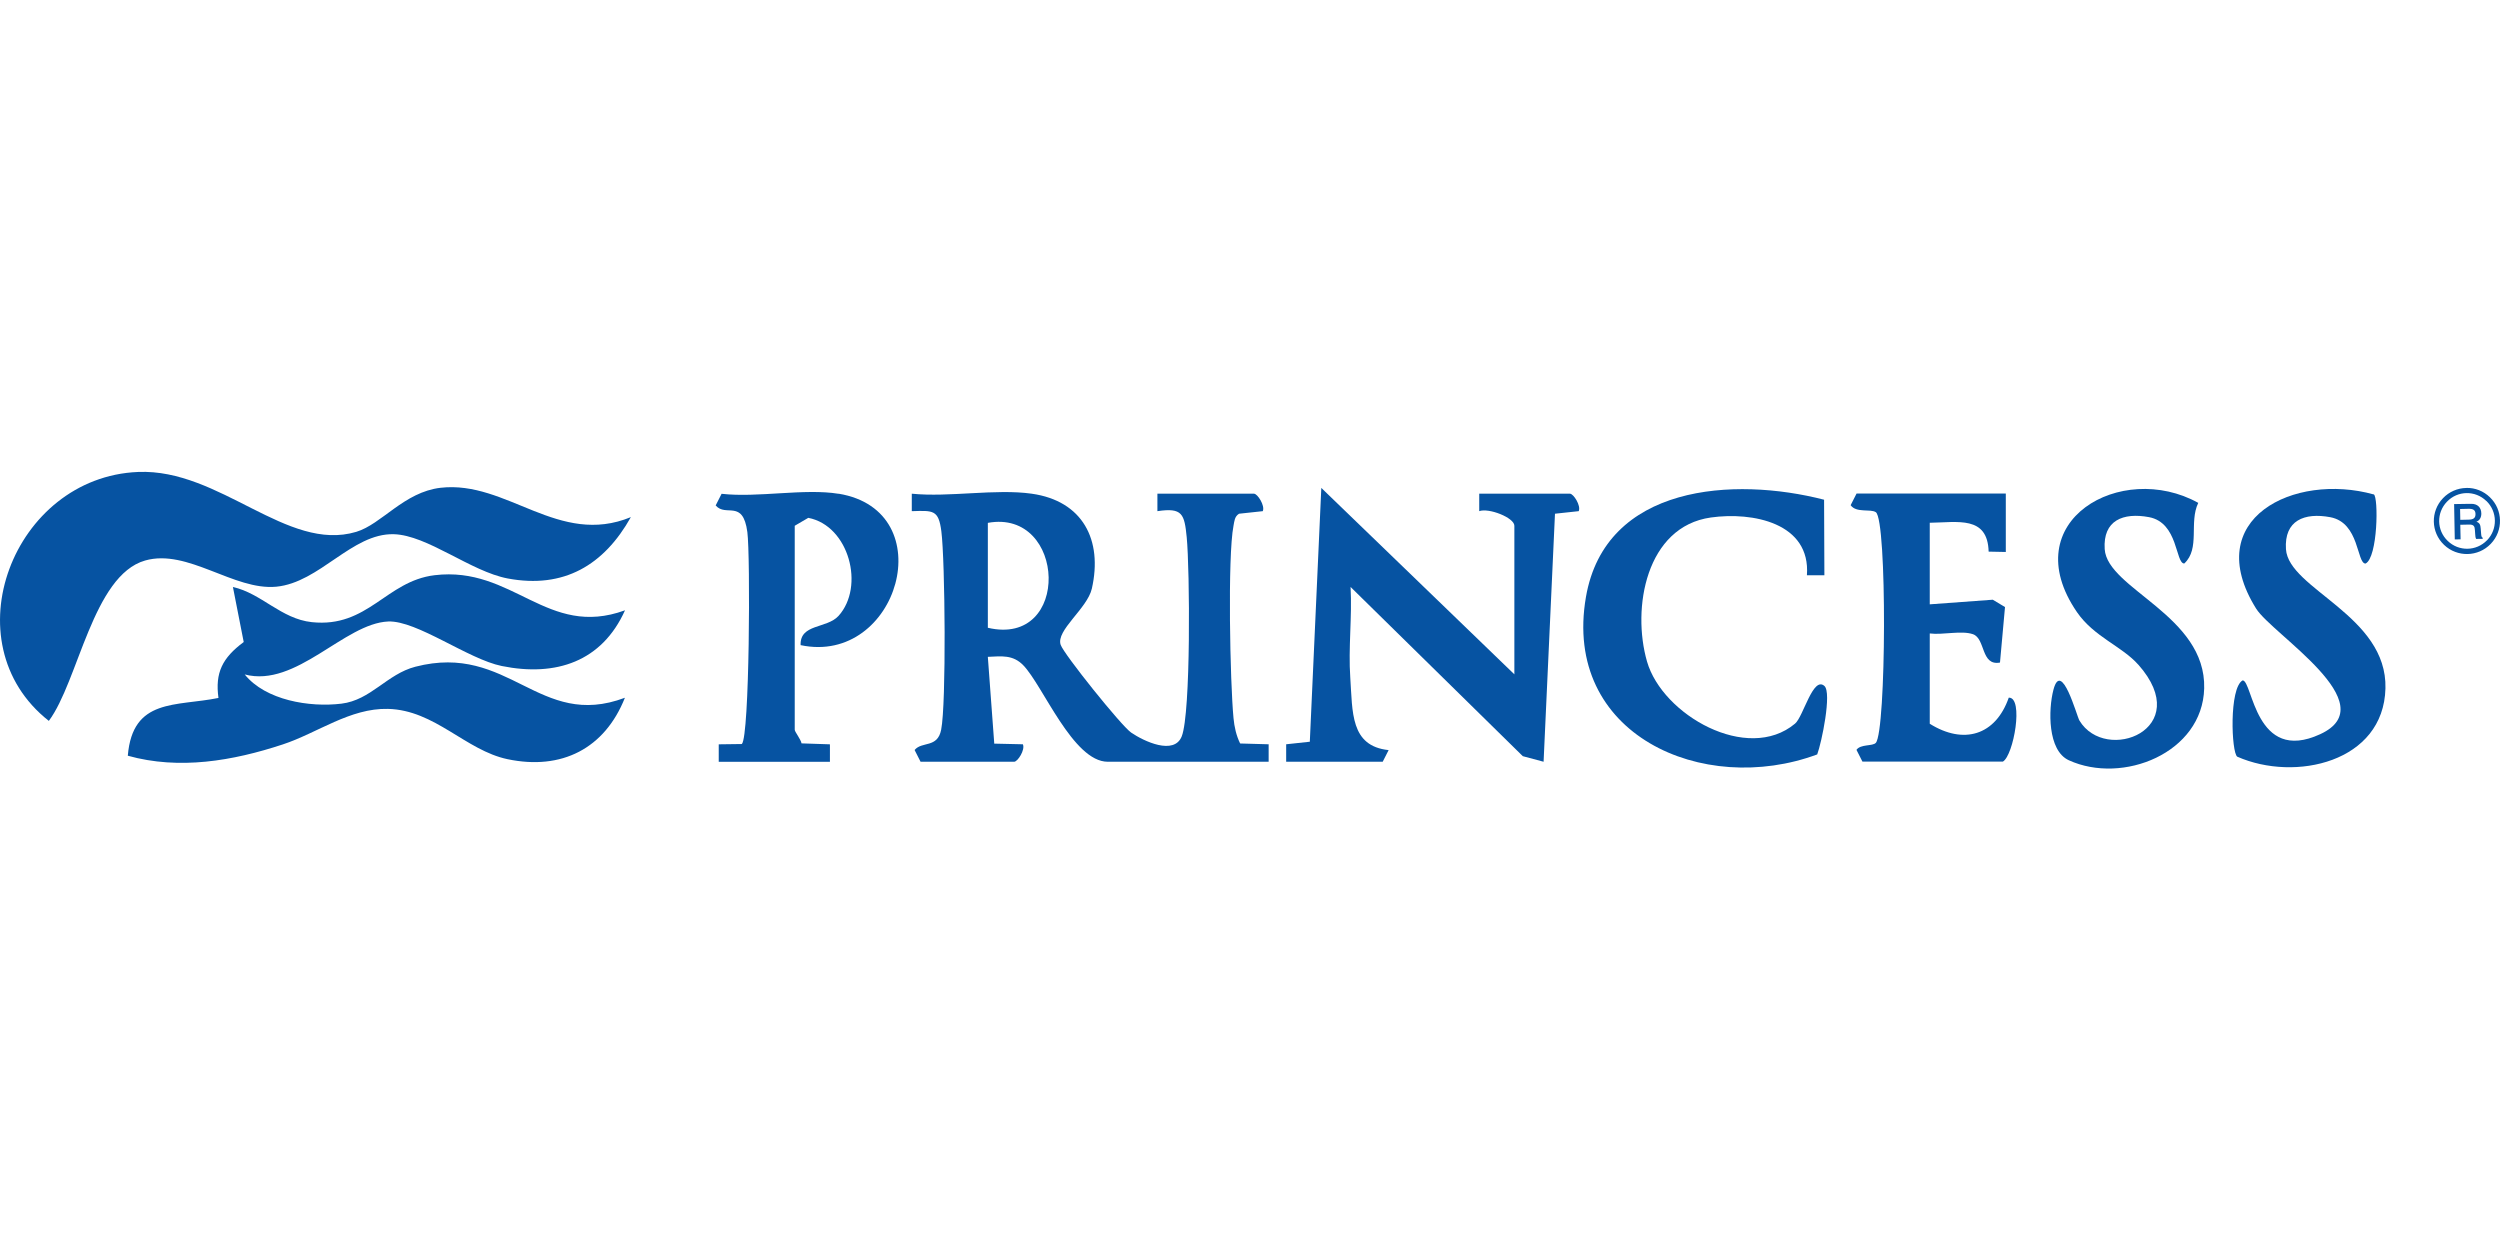 <?xml version="1.0" encoding="UTF-8"?>
<svg id="Princess_Cruises" data-name="Princess Cruises" xmlns="http://www.w3.org/2000/svg" viewBox="0 0 498.03 247.1">
  <defs>
    <style>
      .cls-1 {
        fill: #0653a2;
      }
    </style>
  </defs>
  <path class="cls-1" d="M491.33,97.2c1.74-.04,3.43.63,4.68,1.85,2.62,2.51,2.7,6.66.19,9.28,0,0-.01.01-.02.02-2.51,2.62-6.67,2.7-9.29.2,0,0-.01-.01-.02-.02-2.62-2.51-2.7-6.66-.2-9.28,0,0,.01-.01.02-.02h0c1.2-1.26,2.87-1.99,4.61-2.02h.02ZM495.29,99.79c-2.2-2.13-5.69-2.07-7.8.13,0,0-.01.01-.02.02h0c-2.13,2.2-2.07,5.69.13,7.8,0,0,.01.01.02.02,2.2,2.13,5.69,2.07,7.82-.13h.01c2.13-2.21,2.07-5.7-.13-7.83,0,0-.01,0-.02-.01h0ZM488.89,100.44l.13,7.02,1.16-.02-.06-2.9,1.78-.04c.92-.01,1.09.37,1.13,1.1l.06.84c.02.37.05.68.19.92l1.31-.02v-.2c-.27-.14-.28-.4-.32-.81l-.08-1c-.05-.76-.2-1.19-.86-1.39.63-.26.99-.85.98-1.65-.02-1.23-.79-1.94-2.02-1.92h-.37l-3.03.05h.01ZM490.07,101.4l1.71-.04c.88-.01,1.36.23,1.37,1.04.01.82-.44,1.1-1.36,1.12l-1.67.04-.04-2.16h-.01Z"/>
  <g>
    <path class="cls-1" d="M125.68,103.01c-5.36,9.57-13.36,14.33-24.53,12.23-7.37-1.39-16-8.64-22.72-8.82-8.32-.21-14.75,9.64-23.4,10.46-8.45.79-17.65-7.64-26.12-5.22-10.42,2.98-13.28,24.03-19.18,31.95-19.8-15.56-7.11-48.57,17.78-49.59,16.32-.68,29.67,16.07,43.46,11.93,5.07-1.52,9.52-7.94,16.81-8.78,13.22-1.51,23.5,11.79,37.91,5.84h0Z"/>
    <path class="cls-1" d="M124.51,121.58c-4.58,10.2-13.73,13.29-24.54,11.1-6.71-1.36-16.92-9.1-22.63-8.87-8.73.37-18.33,13.25-28.59,10.55,4.15,5.15,12.92,6.59,19.26,5.82,5.88-.71,9.07-5.89,14.74-7.36,18.7-4.84,24.61,12.64,41.74,6.18-4.01,10.1-12.58,14.51-23.38,12.24-8.34-1.75-14.46-9.79-23.82-10.02-7.56-.19-14.06,4.81-20.96,7.08-9.94,3.28-20.61,5.12-30.87,2.25.96-11.54,9.6-9.78,18.06-11.51-.69-5.03.77-7.97,5.03-11.14l-2.15-10.96c5.68,1.26,9.58,6.34,15.71,7,11.21,1.19,14.8-8.18,24.46-9.35,15.68-1.89,22.42,12.64,37.91,7h.01Z"/>
    <path class="cls-1" d="M205.52,98.35c10.17,1.43,14.19,9.21,11.99,18.91-.91,3.98-7.21,8.33-6.21,11.2.64,1.88,12.06,16.12,14.04,17.48,2.51,1.72,8.56,4.59,10.08.74,1.83-4.66,1.61-33.25.99-39.64-.46-4.65-.85-5.96-5.84-5.21v-3.48h19.24c.71,0,2.24,2.39,1.75,3.48l-4.73.51c-.9.57-.92,1.47-1.1,2.39-1.2,6.14-.68,31.24,0,38.32.16,1.75.55,3.48,1.32,5.06l5.68.16v3.48h-32.05c-6.92,0-12.94-15.23-16.83-19.22-2.08-2.14-4.33-1.8-7.06-1.68l1.28,17.29,5.7.13c.5,1.09-1.03,3.48-1.74,3.48h-18.64l-1.19-2.34c1.47-1.78,4.56-.33,5.29-4.03,1.04-5.2.79-33.64.04-39.54-.55-4.31-1.62-4.14-5.89-4.01v-3.48c7.48.75,16.68-1.02,23.9,0h-.01ZM196.79,125.06c16.66,3.91,15.64-23.75,0-20.9v20.9Z"/>
    <path class="cls-1" d="M301.68,134.34v-29.6c0-1.62-5.12-3.61-7-2.91v-3.48h18.07c.71,0,2.24,2.39,1.75,3.48l-4.73.51-2.27,49.41-4.14-1.11-34.31-33.71c.33,5.92-.47,12.15-.06,18.04.47,6.87-.02,13.66,7.64,14.46l-1.18,2.32h-19.23v-3.48l4.71-.51,2.29-50.56,38.46,37.14h-.01Z"/>
    <path class="cls-1" d="M363.38,99.57l.06,15.03h-3.48c.78-10.46-10.85-12.67-19.13-11.51-12.93,1.82-15.79,18.08-12.72,28.71,3.07,10.63,20.01,20.28,29.48,12.36,1.66-1.38,3.57-9.52,5.85-7.51,1.52,1.34-.56,11.34-1.43,13.64-22.74,8.45-50.82-3.93-46.07-31.37,3.88-22.43,29.51-23.99,47.44-19.37h0Z"/>
    <path class="cls-1" d="M167.06,98.35c20.79,3.43,11.87,34.29-7.57,30.17-.16-4.29,5.22-3.26,7.55-5.82,5.29-5.84,2.11-17.97-6.02-19.54l-2.7,1.58v40.63c0,.42,1.19,1.87,1.36,2.72l5.65.19v3.48h-22.15v-3.48l4.6-.06c1.55-1.45,1.72-37.58,1.1-42.23-.89-6.65-4.26-2.9-6.31-5.3l1.18-2.32c7.14.82,16.52-1.12,23.31,0h0Z"/>
    <path class="cls-1" d="M399.58,98.35v11.61l-3.42-.07c-.2-7.21-6.16-5.82-11.73-5.75v16.25l12.55-.92,2.44,1.46-1,11.06c-3.85.71-2.85-4.78-5.39-5.65-2.29-.79-6.03.19-8.6-.15v17.99c6.72,4.21,13.1,2.35,15.74-5.2,3.03-.09.96,11.51-1.17,12.74h-27.98l-1.19-2.34c.82-1.18,3.2-.69,3.85-1.39,2.08-2.27,2.28-44.46,0-45.96-1.09-.71-3.88.2-5.01-1.39l1.18-2.32h29.72v.02Z"/>
    <path class="cls-1" d="M472.88,98.47c.97.54.81,12.63-1.64,13.8-1.78-.01-1.16-8.15-7.03-9.24-5.14-.96-9.19.63-8.82,6.37.51,7.96,20.2,13.2,19.82,27.74-.37,14.71-17.99,18.68-29.52,13.6-1.17-.78-1.66-13.68,1.07-15.2,2.01,0,2.46,16.72,15.45,10.72,13.12-6.04-9.54-19.86-12.77-25.03-11.17-17.91,7.58-27.14,23.41-22.74h.01Z"/>
    <path class="cls-1" d="M425.98,132.42c-3.26-3.69-8.83-5.54-12.22-10.47-12.49-18.18,8.87-30.27,24.16-21.77-1.89,3.89.43,9.1-2.79,12.08-1.78-.01-1.16-8.15-7.03-9.24-5.14-.96-9.19.63-8.82,6.37.51,7.96,20.2,13.2,19.82,27.74-.33,12.9-16.27,19.22-26.97,14.32-4.24-1.94-4.1-10.08-3.06-14.05,1.6-6.11,4.66,5.29,5.17,6.13,5.22,8.71,23.11,1.74,11.74-11.12h0Z"/>
  </g>
</svg>